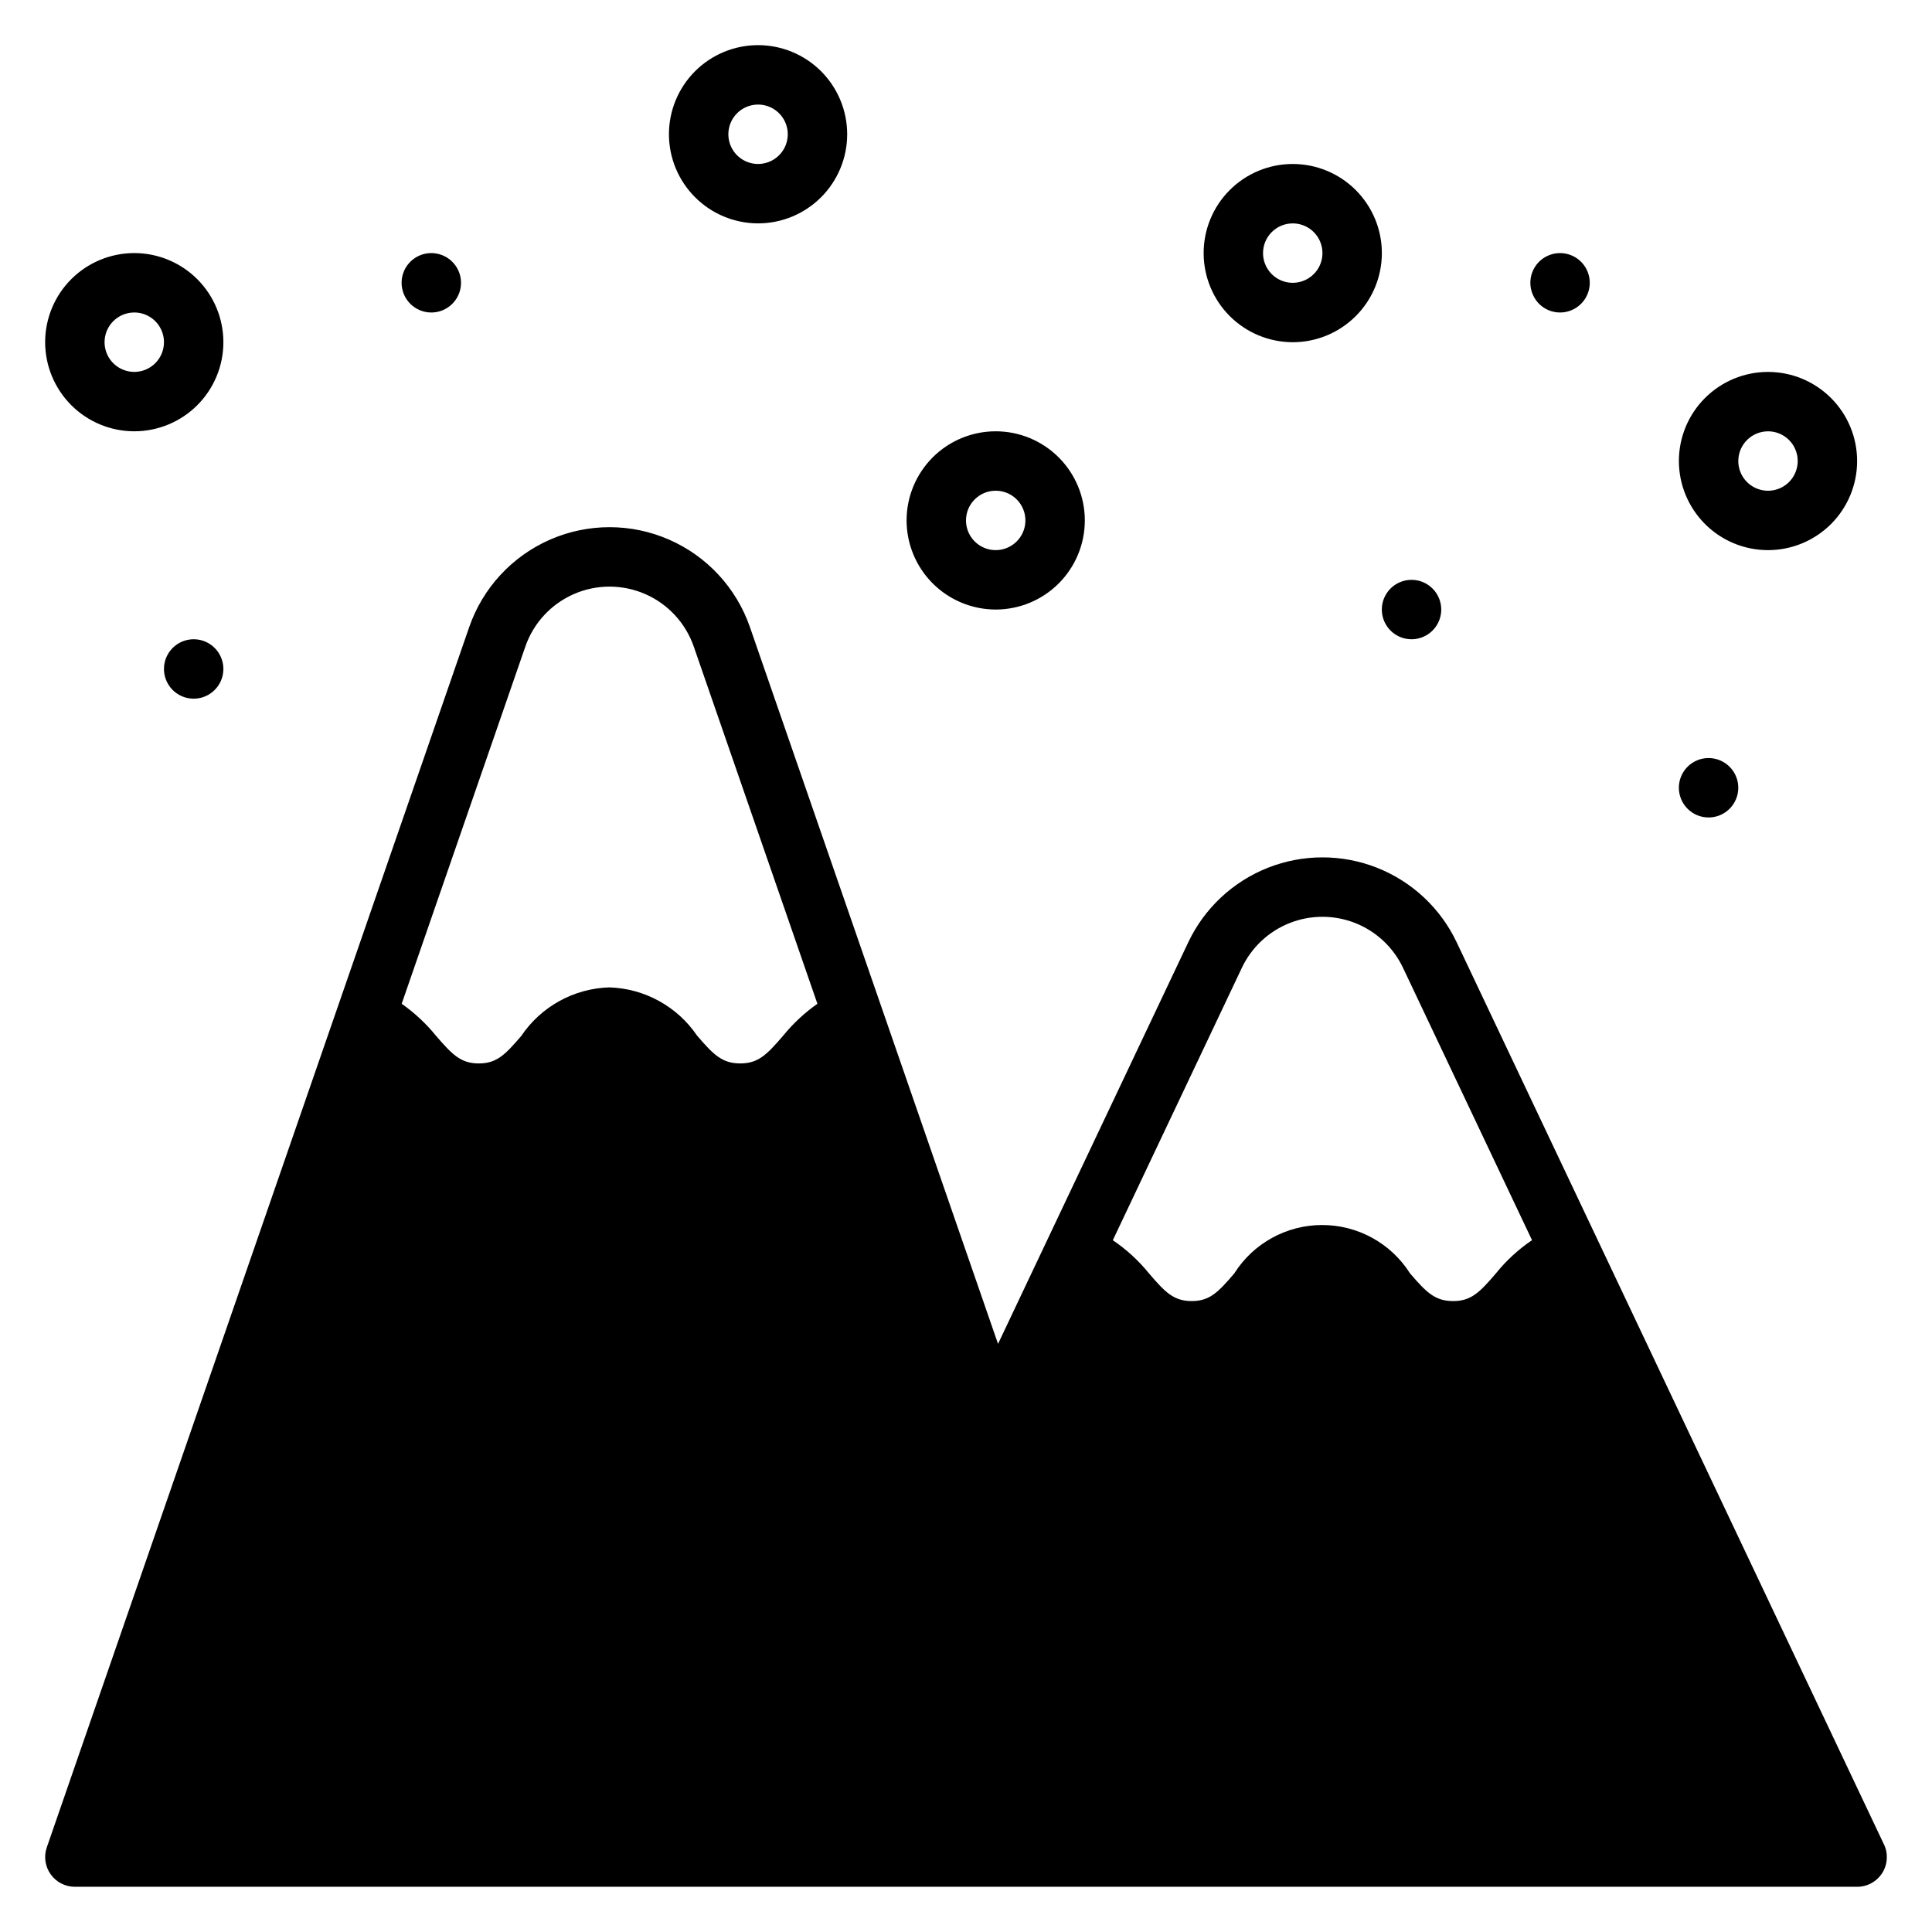 <?xml version="1.0" encoding="UTF-8"?>
<!-- Uploaded to: SVG Repo, www.svgrepo.com, Generator: SVG Repo Mixer Tools -->
<svg fill="#000000" width="800px" height="800px" version="1.1" viewBox="144 144 512 512" xmlns="http://www.w3.org/2000/svg">
 <path d="m643.27 632.79-113.23-239.06c-4.277-9.031-11.824-16.094-21.113-19.766-9.289-3.668-19.629-3.668-28.918 0-9.289 3.672-16.836 10.734-21.113 19.766l-50.406 106.41-65.75-189.95c-3.594-10.375-11.359-18.777-21.418-23.18-10.062-4.402-21.504-4.402-31.562 0-10.062 4.402-17.824 12.805-21.418 23.18l-111.94 323.38c-0.836 2.41-0.453 5.07 1.027 7.144 1.477 2.074 3.867 3.305 6.414 3.305h472.32c2.695 0 5.207-1.383 6.648-3.66 1.445-2.281 1.617-5.141 0.461-7.578zm-170.16-232.32c2.566-5.418 7.098-9.656 12.672-11.859 5.574-2.199 11.781-2.199 17.355 0 5.574 2.203 10.102 6.441 12.672 11.859l34.191 72.188v-0.004c-3.613 2.445-6.844 5.418-9.578 8.816-4.25 4.949-6.512 7.328-11.324 7.328-4.879 0-7.156-2.391-11.438-7.356v-0.004c-5.059-7.977-13.855-12.809-23.301-12.797-9.449 0.008-18.234 4.856-23.277 12.844-4.234 4.934-6.481 7.312-11.262 7.312-4.812 0-7.07-2.375-11.324-7.328-2.742-3.391-5.973-6.356-9.586-8.801zm-189.89-85.121c2.152-6.227 6.812-11.27 12.848-13.91s12.898-2.641 18.938 0c6.035 2.641 10.691 7.684 12.848 13.91l32.766 94.66c-3.414 2.402-6.484 5.266-9.117 8.504-4.258 4.938-6.519 7.305-11.324 7.305-4.879 0-7.156-2.391-11.438-7.356h-0.004c-5.262-7.75-13.918-12.508-23.277-12.797-9.383 0.289-18.051 5.07-23.301 12.844-4.234 4.934-6.481 7.312-11.262 7.312-4.812 0-7.07-2.375-11.332-7.305-2.633-3.242-5.699-6.106-9.113-8.508zm-103.64-57.051c6.262 0 12.27-2.488 16.699-6.914 4.43-4.43 6.918-10.438 6.918-16.699 0-6.266-2.488-12.273-6.918-16.699-4.43-4.43-10.438-6.918-16.699-6.918s-12.27 2.488-16.699 6.918c-4.43 4.426-6.918 10.434-6.918 16.699 0.008 6.262 2.5 12.262 6.926 16.691 4.426 4.426 10.43 6.918 16.691 6.922zm0-31.488c3.184 0 6.055 1.918 7.273 4.859s0.543 6.328-1.707 8.582c-2.25 2.25-5.637 2.922-8.578 1.703-2.941-1.215-4.859-4.086-4.859-7.269 0-4.348 3.523-7.871 7.871-7.875zm228.29 78.723c6.262 0 12.27-2.488 16.699-6.918 4.43-4.43 6.918-10.438 6.918-16.699s-2.488-12.27-6.918-16.699c-4.43-4.43-10.438-6.918-16.699-6.918-6.266 0-12.27 2.488-16.699 6.918s-6.918 10.438-6.918 16.699c0.008 6.262 2.496 12.266 6.926 16.691 4.426 4.426 10.43 6.918 16.691 6.926zm0-31.488c3.184 0 6.055 1.918 7.273 4.859s0.543 6.328-1.707 8.578c-2.254 2.25-5.637 2.926-8.578 1.707s-4.859-4.09-4.859-7.273c0-4.348 3.523-7.871 7.871-7.871zm-62.977-70.848c6.262 0 12.27-2.488 16.699-6.918s6.918-10.438 6.918-16.699-2.488-12.27-6.918-16.699c-4.43-4.43-10.438-6.918-16.699-6.918s-12.27 2.488-16.699 6.918c-4.43 4.43-6.918 10.438-6.918 16.699 0.008 6.262 2.5 12.266 6.926 16.691 4.426 4.426 10.43 6.918 16.691 6.926zm0-31.488c3.184 0 6.055 1.918 7.273 4.859 1.219 2.941 0.543 6.328-1.707 8.578s-5.637 2.926-8.578 1.707c-2.941-1.219-4.859-4.09-4.859-7.273 0-4.348 3.523-7.871 7.871-7.871zm-149.57 141.7c3.188 0 6.055 1.918 7.273 4.859s0.547 6.328-1.707 8.578c-2.25 2.254-5.637 2.926-8.578 1.707s-4.859-4.09-4.859-7.273c0-4.348 3.523-7.871 7.871-7.871zm55.105-94.465c0-3.184 1.918-6.055 4.859-7.273 2.941-1.219 6.328-0.543 8.578 1.707 2.254 2.254 2.926 5.637 1.707 8.578s-4.09 4.859-7.273 4.859c-4.348 0-7.871-3.523-7.871-7.871zm236.16 15.742v0.004c6.266 0 12.27-2.488 16.699-6.918 4.43-4.43 6.918-10.438 6.918-16.699 0-6.266-2.488-12.27-6.918-16.699-4.43-4.43-10.434-6.918-16.699-6.918-6.262 0-12.27 2.488-16.699 6.918-4.43 4.43-6.914 10.434-6.914 16.699 0.004 6.262 2.496 12.266 6.922 16.691 4.43 4.426 10.43 6.918 16.691 6.926zm0-31.488v0.004c3.184 0 6.055 1.918 7.273 4.859s0.547 6.328-1.707 8.578c-2.25 2.25-5.637 2.926-8.578 1.707s-4.859-4.09-4.859-7.273c0.004-4.348 3.527-7.871 7.871-7.871zm125.95 86.594c6.262 0 12.27-2.488 16.699-6.914 4.43-4.43 6.918-10.438 6.918-16.699 0-6.266-2.488-12.273-6.918-16.699-4.43-4.43-10.438-6.918-16.699-6.918s-12.27 2.488-16.699 6.918c-4.43 4.426-6.918 10.434-6.918 16.699 0.008 6.258 2.5 12.262 6.926 16.691 4.426 4.426 10.43 6.918 16.691 6.922zm0-31.488c3.184 0 6.055 1.918 7.273 4.859s0.543 6.328-1.707 8.582c-2.25 2.25-5.637 2.922-8.578 1.703s-4.859-4.086-4.859-7.269c0-4.348 3.523-7.871 7.871-7.875zm-102.34 47.234c0-3.184 1.918-6.055 4.859-7.273s6.328-0.547 8.578 1.707c2.254 2.25 2.926 5.637 1.707 8.578s-4.09 4.859-7.273 4.859c-4.348 0-7.871-3.523-7.871-7.871zm39.359-86.594c0-3.184 1.918-6.055 4.859-7.273 2.941-1.219 6.328-0.543 8.578 1.707 2.254 2.254 2.926 5.637 1.707 8.578s-4.09 4.859-7.273 4.859c-4.348 0-7.871-3.523-7.871-7.871zm39.359 133.82c0-3.184 1.918-6.055 4.859-7.273s6.328-0.543 8.582 1.707c2.25 2.254 2.922 5.637 1.703 8.578s-4.086 4.859-7.269 4.859c-4.348 0-7.875-3.523-7.875-7.871z"/>
</svg>